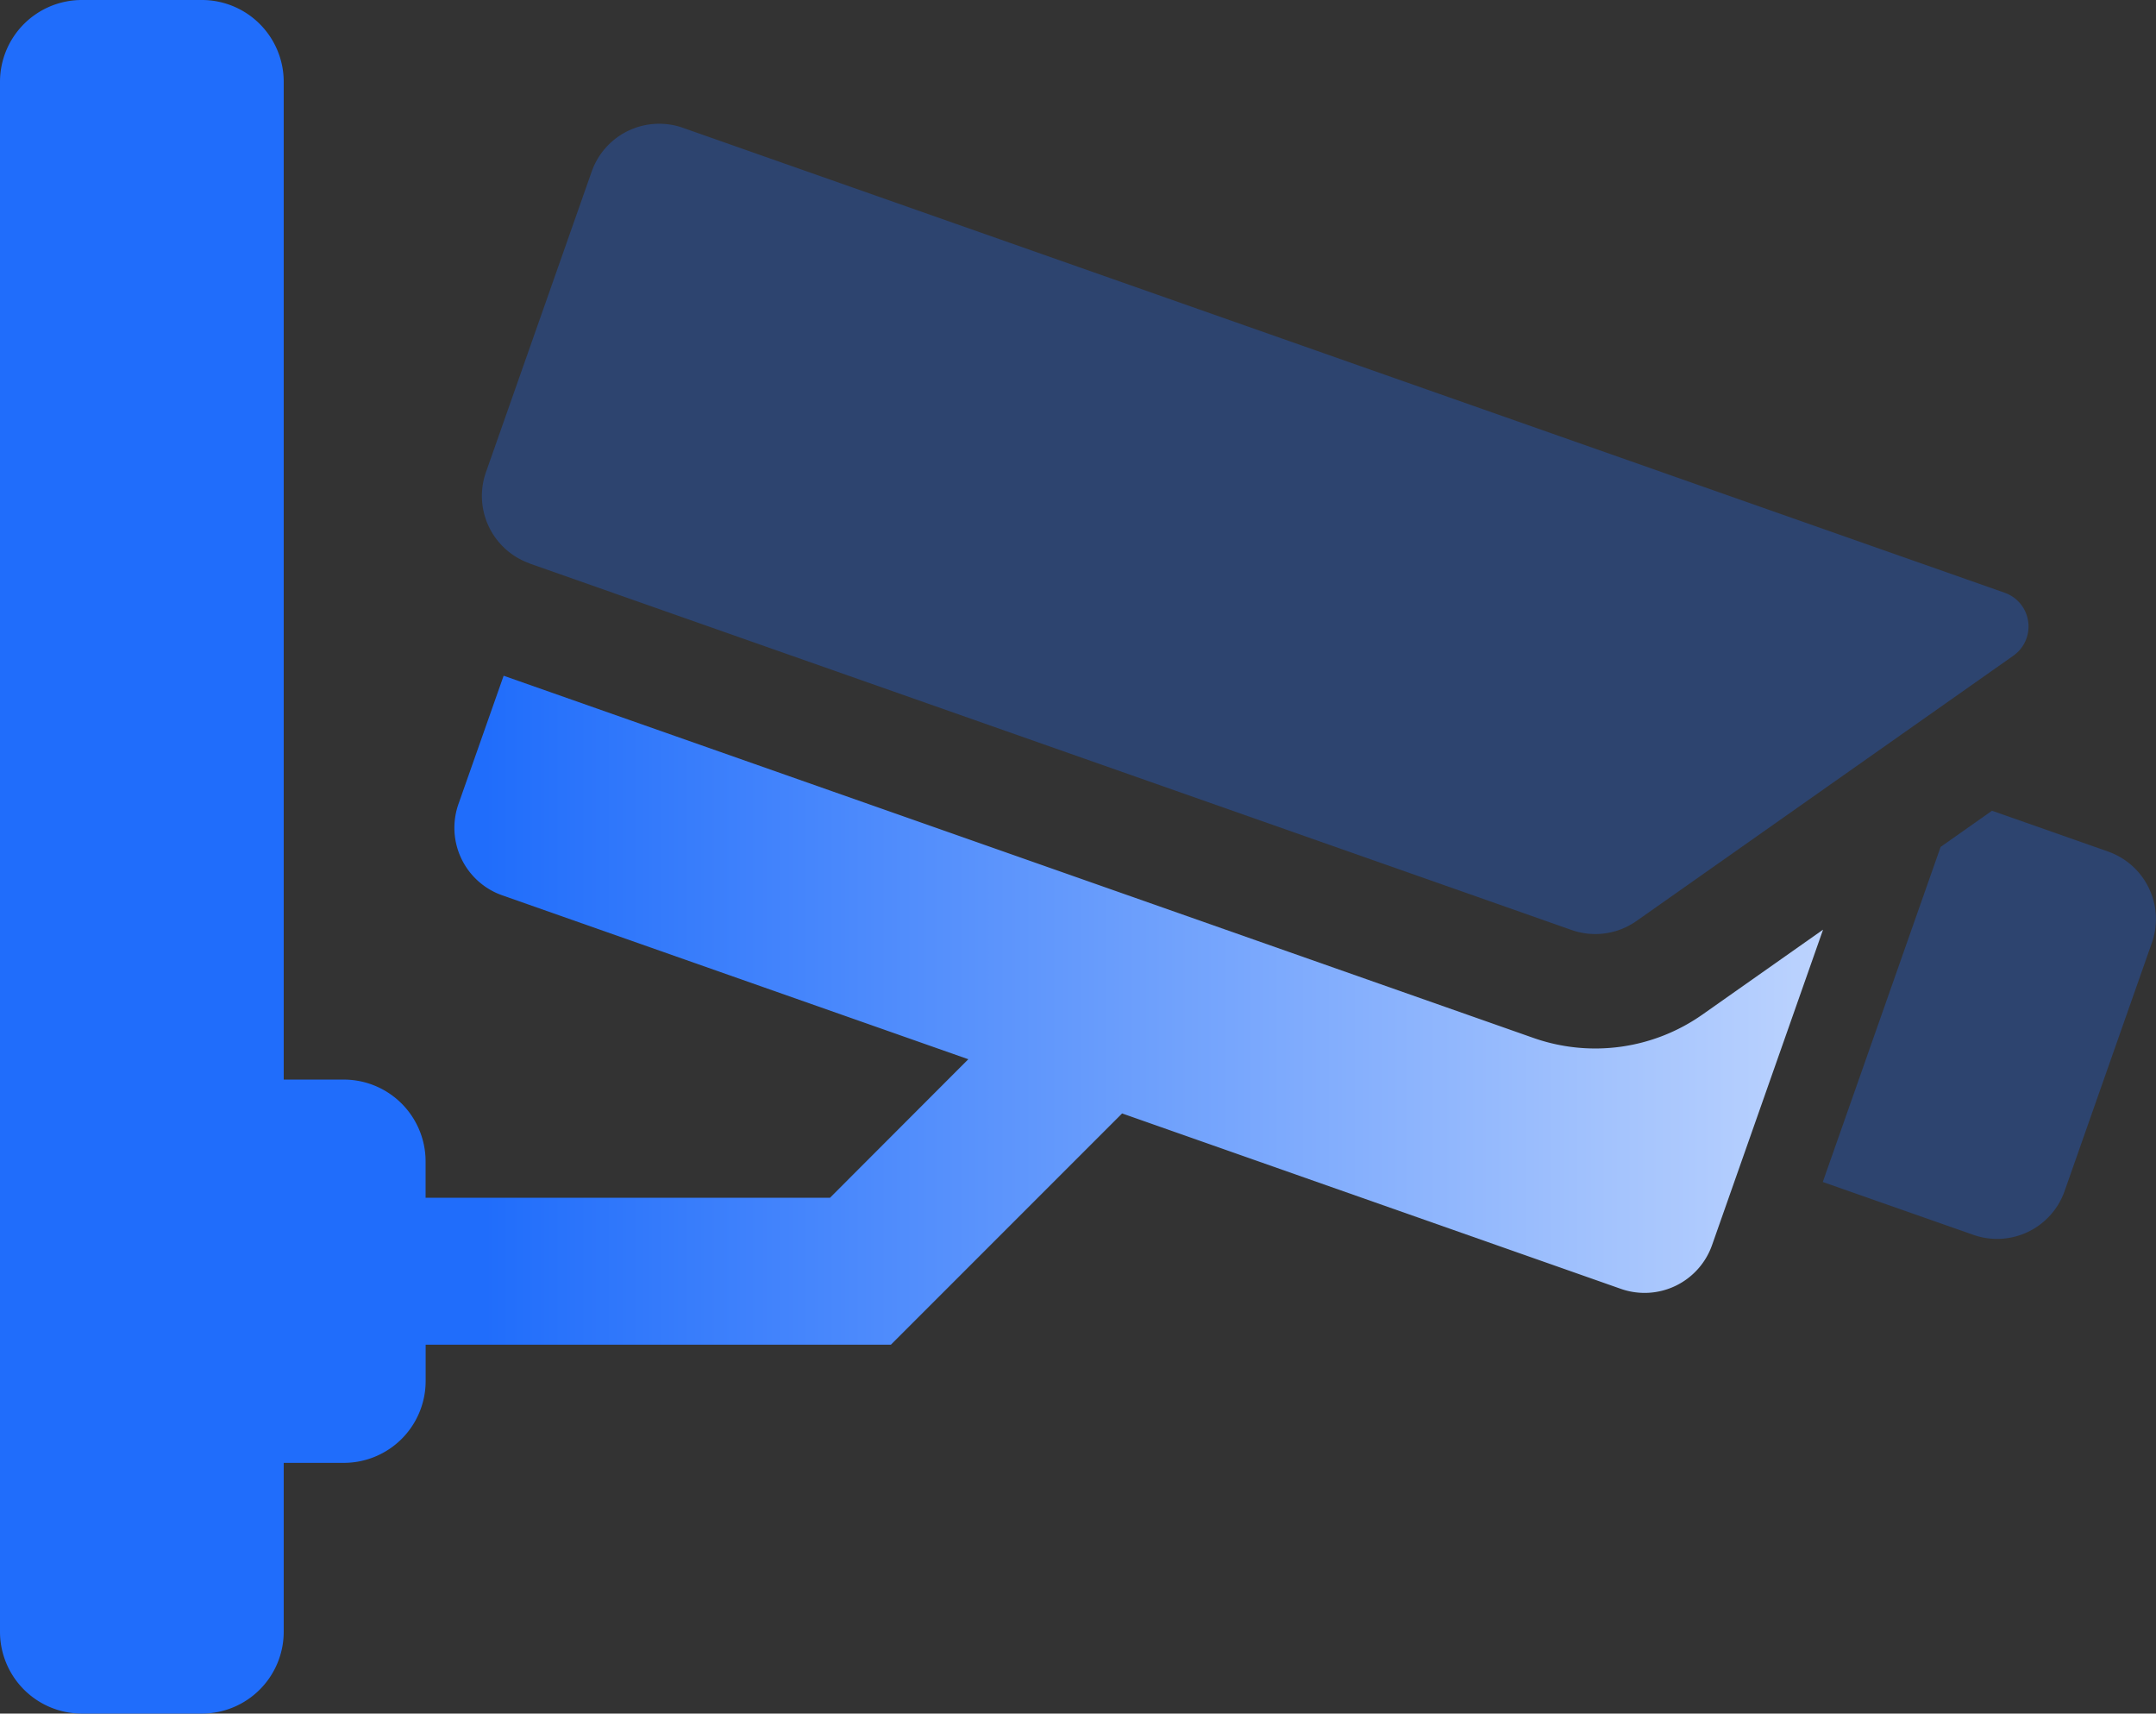 <svg xmlns="http://www.w3.org/2000/svg" xmlns:xlink="http://www.w3.org/1999/xlink" viewBox="25.64 4.06 73.37 58.3">
  <rect x="25.64" y="4.06" width="73.37" height="58.3" fill="#333333" stroke="none"/>
  <defs>
    <linearGradient id="linear-gradient" x1="1.289" y1="1.289" x2="0" gradientUnits="objectBoundingBox">
      <stop offset="0" stop-color="#fff"></stop>
      <stop offset="1" stop-color="#206dfb"></stop>
    </linearGradient>
    <clipPath id="clip-path">
      <rect id="Rectangle_51" data-name="Rectangle 51" width="112" height="112" transform="translate(197.391 1788)" fill="#fff" stroke="#707070" stroke-width="1"></rect>
    </clipPath>
    <clipPath id="clip-path-2">
      <rect id="Rectangle_60" data-name="Rectangle 60" width="73.375" height="58.304" stroke="rgba(0,0,0,0)" stroke-miterlimit="10" stroke-width="1" fill="url(#linear-gradient)"></rect>
    </clipPath>
    <linearGradient id="linear-gradient-2" x1="1.314" y1="0.5" x2="0.266" y2="0.5" xlink:href="#linear-gradient"></linearGradient>
  </defs>
  <g id="Icon" transform="translate(-197.391 -1788)" clip-path="url(#clip-path)">
    <g id="Group_50" data-name="Group 50" transform="translate(243.031 1788.969)">
      <g id="Group_49" data-name="Group 49" transform="translate(-20 3.091)" clip-path="url(#clip-path-2)">
        <path id="Path_19" data-name="Path 19" d="M57.932,34.52a6.341,6.341,0,0,1-5.742.795L17.139,22.99,15.6,27.36a2.434,2.434,0,0,0,1.489,3.1l15.863,5.578L28.246,40.75H14.483V39.515A2.785,2.785,0,0,0,11.7,36.73H9.655V2.785A2.785,2.785,0,0,0,6.87,0H2.785A2.785,2.785,0,0,0,0,2.785V55.518A2.785,2.785,0,0,0,2.785,58.3H6.87a2.785,2.785,0,0,0,2.785-2.785V49.77H11.7a2.785,2.785,0,0,0,2.785-2.785V45.75H30.318l2.362-2.362,5.506-5.506,16.976,5.969a2.434,2.434,0,0,0,3.1-1.489L62.04,31.629Z" stroke="rgba(0,0,0,0)" stroke-miterlimit="10" stroke-width="1" fill="url(#linear-gradient-2)"></path>
        <path id="Path_20" data-name="Path 20" d="M60.494,30.074,95.953,42.543a2.434,2.434,0,0,0,2.208-.306l12.826-9.026a1.217,1.217,0,0,0-.3-2.144L65.707,15.249a2.434,2.434,0,0,0-3.1,1.489l-3.6,10.232a2.434,2.434,0,0,0,1.489,3.1" transform="translate(-42.471 -10.902)" fill="rgba(32,109,251,0.3)"></path>
        <path id="Path_21" data-name="Path 21" d="M232.433,100.425l-3.958-1.391-1.749,1.231-4.01,11.4,5.129,1.8a2.434,2.434,0,0,0,3.1-1.489l2.972-8.452a2.434,2.434,0,0,0-1.489-3.1" transform="translate(-160.686 -71.451)" fill="rgba(32,109,251,0.3)"></path>
      </g>
    </g>
  </g>
</svg>